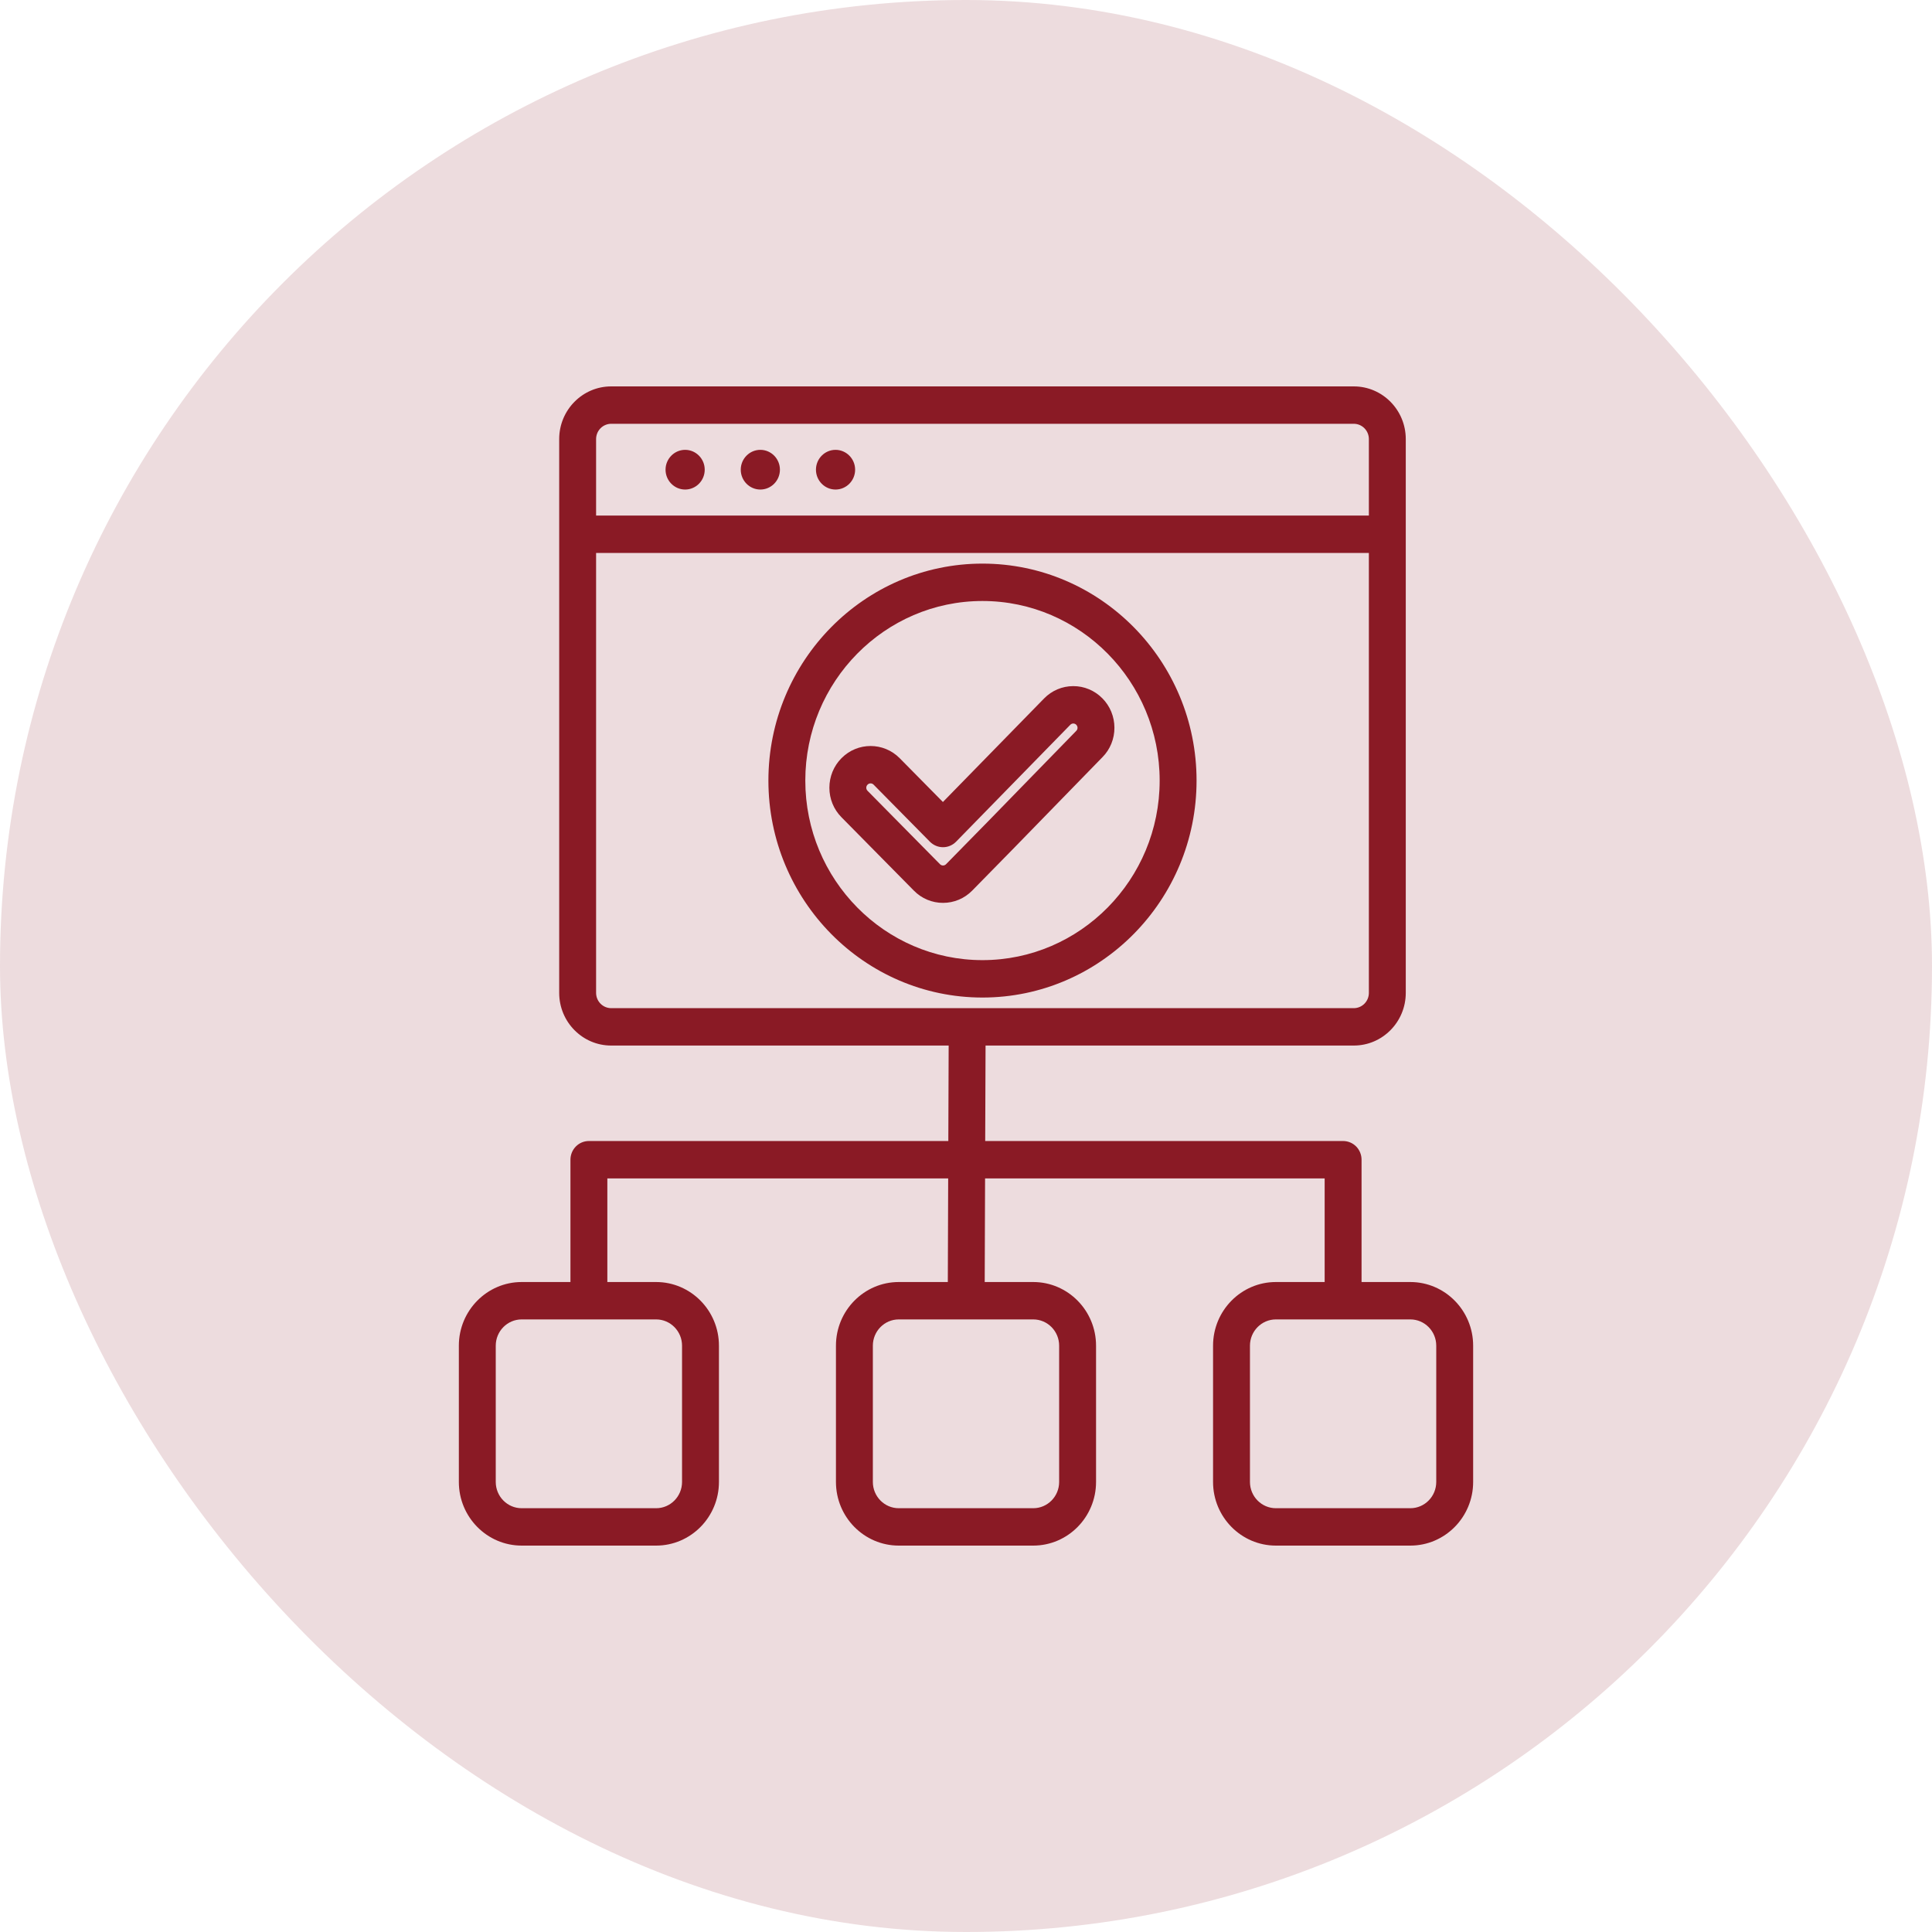 <svg width="80" height="80" viewBox="0 0 80 80" fill="none" xmlns="http://www.w3.org/2000/svg">
<rect width="80" height="80" rx="40" fill="#8A1A25" fill-opacity="0.15"/>
<path d="M58.399 53.086H56.379V48.021C56.379 47.816 56.299 47.619 56.156 47.473C56.012 47.328 55.818 47.247 55.615 47.247H40.795L40.81 43.294H56.058C57.245 43.294 58.21 42.316 58.21 41.113V18.181C58.21 16.978 57.245 16 56.058 16H25.307C24.12 16 23.155 16.978 23.155 18.181V41.113C23.155 42.316 24.12 43.294 25.307 43.294H39.282L39.268 47.247H24.385C24.182 47.247 23.988 47.328 23.845 47.473C23.701 47.619 23.621 47.816 23.621 48.021V53.086H21.601C20.167 53.086 19 54.268 19 55.722V61.364C19 62.818 20.167 64 21.601 64H27.169C28.603 64 29.77 62.818 29.77 61.364V55.722C29.77 54.268 28.603 53.086 27.169 53.086H25.149V48.795H39.262L39.247 53.086H37.216C35.782 53.086 34.615 54.268 34.615 55.722V61.364C34.615 62.818 35.782 64 37.216 64H42.784C44.218 64 45.385 62.818 45.385 61.364V55.722C45.385 54.268 44.218 53.086 42.784 53.086H40.775L40.79 48.795H54.851V53.086H52.831C51.397 53.086 50.23 54.268 50.23 55.722V61.364C50.23 62.818 51.397 64 52.831 64H58.399C59.833 64 61 62.818 61 61.364V55.722C61 54.268 59.833 53.086 58.399 53.086ZM25.307 17.548H56.058C56.224 17.549 56.382 17.615 56.499 17.734C56.616 17.852 56.682 18.013 56.682 18.181V21.349H24.683V18.181C24.683 18.013 24.749 17.852 24.866 17.734C24.983 17.615 25.142 17.549 25.307 17.548ZM24.683 41.113V22.898H56.682V41.113C56.682 41.281 56.616 41.442 56.499 41.56C56.382 41.679 56.224 41.745 56.058 41.746H25.307C25.142 41.745 24.983 41.679 24.866 41.56C24.749 41.442 24.683 41.281 24.683 41.113ZM28.242 55.722V61.364C28.242 61.964 27.76 62.452 27.169 62.452H21.601C21.009 62.452 20.528 61.964 20.528 61.364V55.722C20.528 55.122 21.009 54.634 21.601 54.634H27.169C27.76 54.634 28.242 55.122 28.242 55.722ZM43.857 55.722V61.364C43.857 61.964 43.376 62.452 42.784 62.452H37.216C36.624 62.452 36.143 61.964 36.143 61.364V55.722C36.143 55.122 36.624 54.634 37.216 54.634H42.784C43.376 54.634 43.857 55.122 43.857 55.722ZM59.472 61.364C59.472 61.964 58.991 62.452 58.399 62.452H52.832C52.24 62.452 51.758 61.964 51.758 61.364V55.722C51.758 55.122 52.24 54.634 52.832 54.634H58.399C58.991 54.634 59.472 55.122 59.472 55.722V61.364ZM27.559 19.449C27.559 18.996 27.924 18.627 28.37 18.627C28.817 18.627 29.181 18.996 29.181 19.449C29.181 19.902 28.817 20.271 28.37 20.271C27.924 20.271 27.559 19.902 27.559 19.449ZM30.673 19.449C30.673 18.996 31.037 18.627 31.484 18.627C31.931 18.627 32.295 18.996 32.295 19.449C32.295 19.902 31.931 20.271 31.484 20.271C31.037 20.271 30.673 19.902 30.673 19.449ZM33.787 19.449C33.787 18.996 34.151 18.627 34.598 18.627C35.044 18.627 35.409 18.996 35.409 19.449C35.409 19.902 35.044 20.271 34.598 20.271C34.151 20.271 33.787 19.902 33.787 19.449ZM40.682 23.338C35.794 23.338 31.818 27.368 31.818 32.322C31.818 37.276 35.794 41.306 40.682 41.306C45.57 41.306 49.547 37.276 49.547 32.322C49.547 27.368 45.571 23.338 40.682 23.338ZM40.682 39.757C36.637 39.757 33.346 36.422 33.346 32.322C33.346 28.222 36.637 24.886 40.682 24.886C44.728 24.886 48.019 28.222 48.019 32.322C48.019 36.422 44.728 39.757 40.682 39.757ZM44.443 28.411H44.438C43.983 28.412 43.556 28.593 43.234 28.921L39.044 33.209L37.255 31.396C36.59 30.722 35.508 30.722 34.843 31.396C34.684 31.556 34.558 31.746 34.472 31.956C34.387 32.166 34.343 32.391 34.343 32.618C34.343 33.08 34.521 33.514 34.843 33.84L37.843 36.88C38.001 37.041 38.189 37.169 38.396 37.256C38.603 37.342 38.825 37.387 39.049 37.386C39.504 37.386 39.932 37.206 40.255 36.88C41.424 35.695 42.605 34.481 43.747 33.307C44.382 32.655 45.016 32.003 45.65 31.353C45.809 31.193 45.934 31.003 46.019 30.793C46.104 30.583 46.147 30.358 46.146 30.132C46.146 29.905 46.101 29.681 46.015 29.471C45.929 29.262 45.803 29.072 45.644 28.913C45.486 28.753 45.299 28.627 45.093 28.541C44.887 28.454 44.666 28.41 44.443 28.411ZM44.566 30.263C43.929 30.914 43.294 31.567 42.659 32.22C41.519 33.392 40.34 34.604 39.174 35.785C39.141 35.819 39.096 35.838 39.049 35.838C39.002 35.838 38.956 35.819 38.923 35.785L35.923 32.745C35.88 32.702 35.871 32.652 35.871 32.618C35.871 32.584 35.88 32.534 35.923 32.491C35.958 32.456 36.003 32.438 36.049 32.438C36.094 32.438 36.14 32.456 36.174 32.491L38.507 34.855C38.578 34.926 38.662 34.983 38.755 35.022C38.847 35.061 38.947 35.081 39.047 35.081H39.049C39.15 35.081 39.249 35.061 39.342 35.021C39.435 34.982 39.519 34.924 39.59 34.852L44.319 30.012C44.335 29.995 44.354 29.982 44.375 29.973C44.396 29.964 44.419 29.959 44.442 29.959H44.443C44.466 29.959 44.488 29.964 44.51 29.973C44.531 29.982 44.55 29.994 44.566 30.011C44.608 30.054 44.618 30.103 44.618 30.136C44.618 30.17 44.609 30.219 44.566 30.263Z" fill="#8A1A25"/>
</svg>
